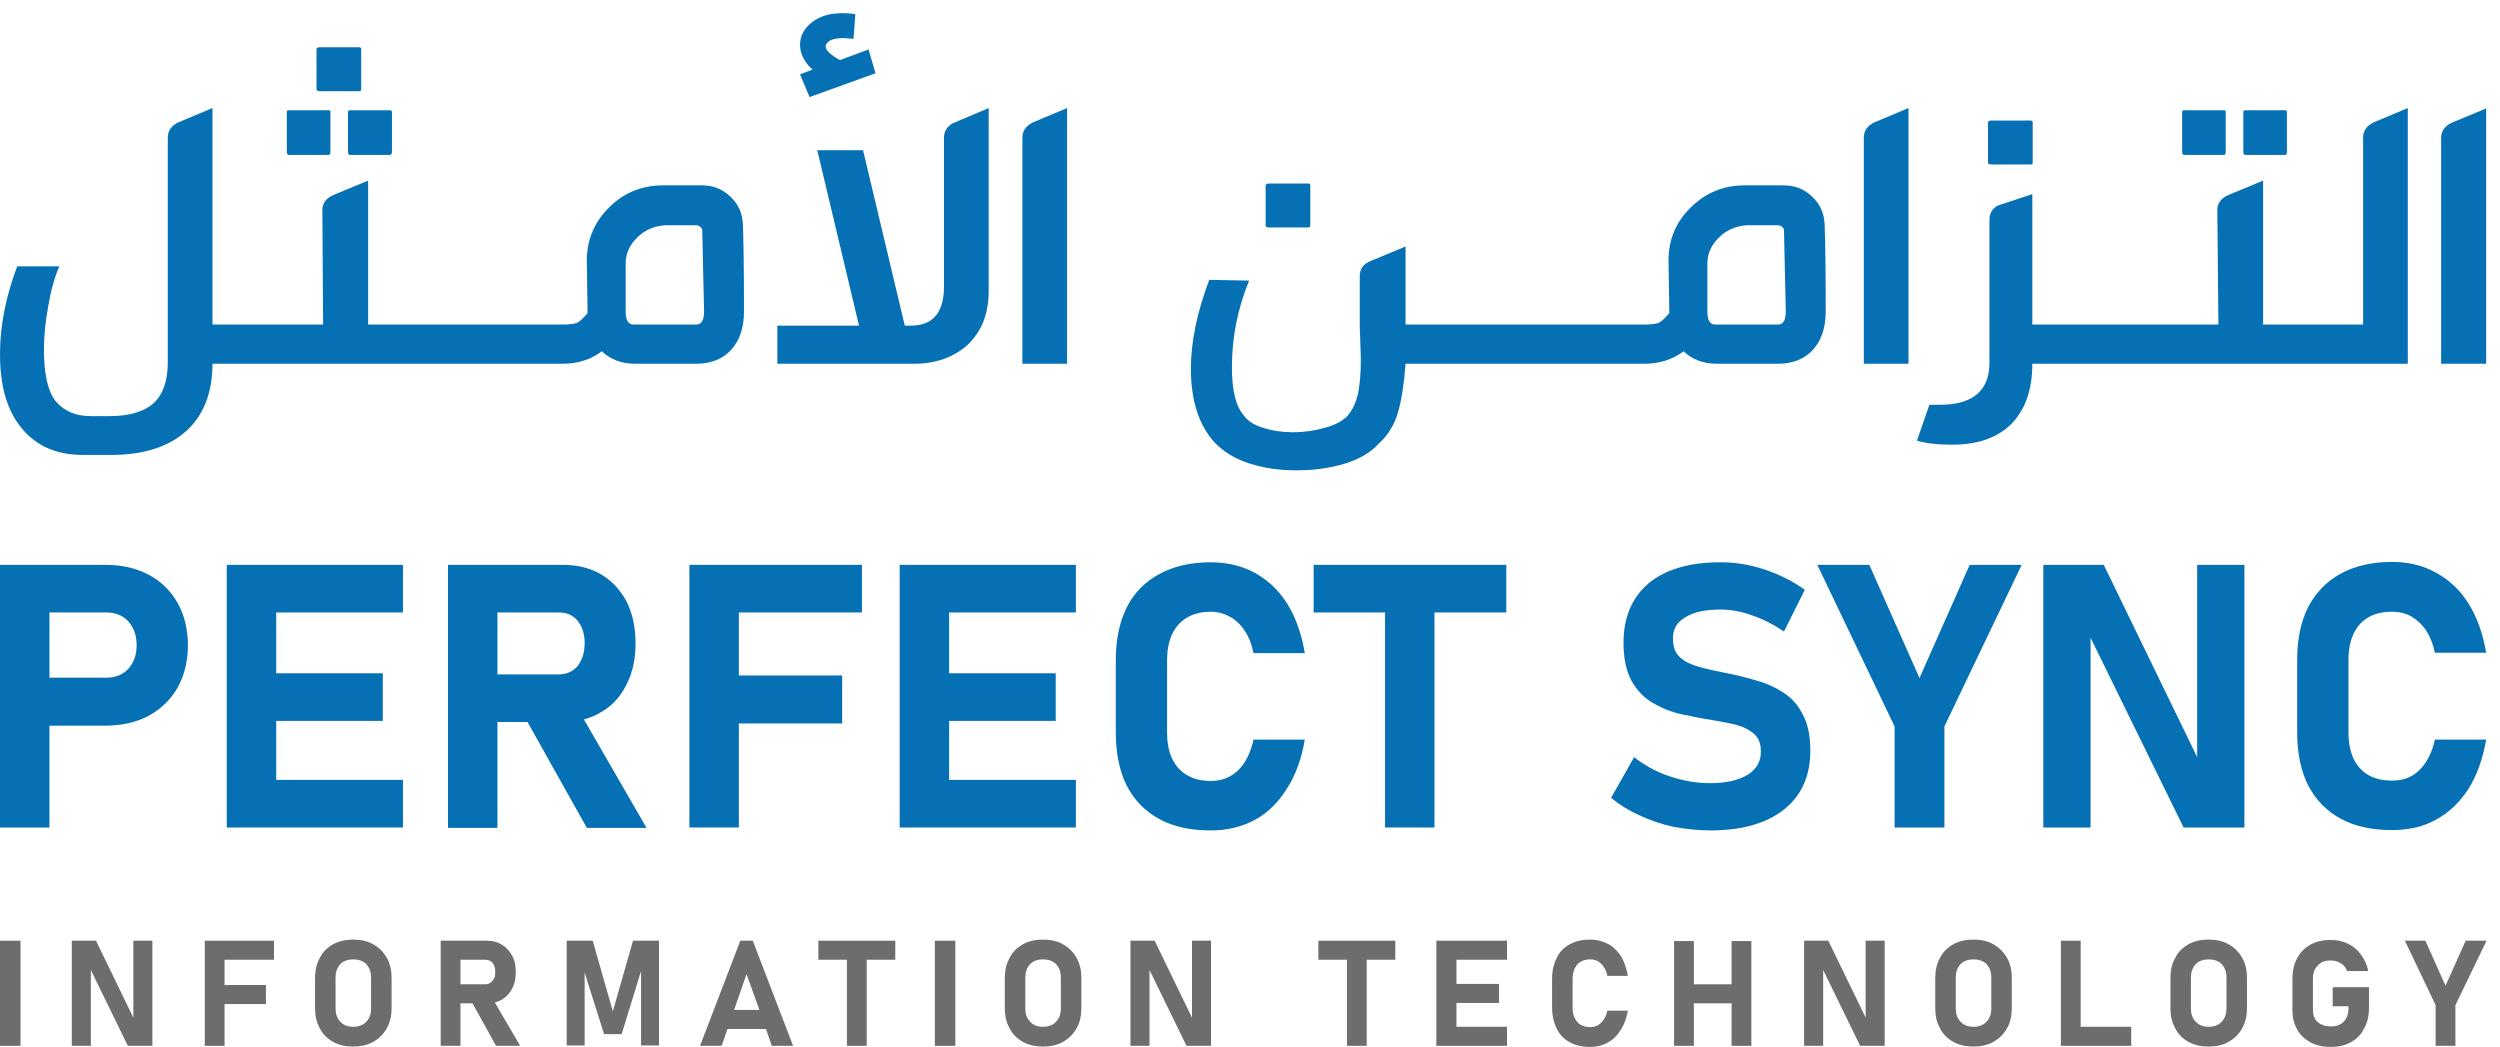 <svg viewBox="0 654.221 682.471 285.751" version="1.1" xmlns:xlink="http://www.w3.org/1999/xlink" xmlns="http://www.w3.org/2000/svg" style="max-height: 500px" width="682.5" height="285.8">
    <defs>
        <clipPath id="clip_0">
            <path d="M 0 940 H 678.7 V 0 H 0 Z" transform="matrix(1,0,0,-1,0,940)"/>
        </clipPath>
    </defs>
    <g clip-path="url(#clip_0)">
        <path fill="#0670b5" d="M 0 0 C -1.5 -1.6 -3.5 -2.4 -5.9 -2.4 H -21.5 V 15.4 H -5.9 C -3.5 15.4 -1.5 14.6 0 13 C 1.5 11.3 2.3 9.2 2.3 6.4 C 2.3 3.8 1.5 1.6 0 0 M 5.6 25.7 C 2.2 27.5 -1.7 28.4 -6.3 28.4 H -21.5 H -28.9 H -35 V -43.3 H -21.5 V -15.5 H -6.3 C -1.8 -15.5 2.2 -14.6 5.6 -12.8 C 9 -10.9 11.6 -8.4 13.5 -5.1 C 15.3 -1.8 16.3 2 16.3 6.4 C 16.3 10.9 15.3 14.7 13.5 18 C 11.6 21.3 9 23.9 5.6 25.7" transform="matrix(1,0,0,-1,35,836.8)"/>
        <path fill="#0670b5" d="M 0 0 H -4.9 V -71.7 H 0 H 8.6 H 43.2 V -58.7 H 8.6 V -42.6 H 37.7 V -29.6 H 8.6 V -13 H 43.2 V 0 H 8.6 Z" transform="matrix(1,0,0,-1,66.8,808.4)"/>
        <path fill="#0670b5" d="M 0 0 H 16.8 C 19 0 20.7 -0.8 21.9 -2.3 C 23.2 -3.9 23.8 -5.9 23.8 -8.4 C 23.8 -11 23.1 -13 21.9 -14.6 C 20.6 -16.1 18.9 -16.9 16.8 -16.9 H 0 Z M 28.3 -27.2 C 31.3 -25.5 33.6 -23 35.2 -19.7 C 36.9 -16.5 37.7 -12.7 37.7 -8.4 C 37.7 -4.1 36.9 -0.4 35.3 2.9 C 33.6 6.1 31.3 8.6 28.3 10.4 C 25.4 12.1 21.9 13 17.9 13 H 0 H -8.1 H -13.5 V -58.8 H 0 V -29.9 H 8.2 L 24.4 -58.8 H 40.7 L 23.6 -29.2 C 25.3 -28.7 26.9 -28.1 28.3 -27.2" transform="matrix(1,0,0,-1,135.8,821.4)"/>
        <path fill="#0670b5" d="M 0 0 H -4.9 V -71.7 H 8.6 V -43.3 H 36.8 V -30.2 H 8.6 V -13 H 42.2 V 0 H 8.6 Z" transform="matrix(1,0,0,-1,193.1,808.4)"/>
        <path fill="#0670b5" d="M 0 0 H -4.9 V -71.7 H 0 H 8.6 H 43.2 V -58.7 H 8.6 V -42.6 H 37.7 V -29.6 H 8.6 V -13 H 43.2 V 0 H 8.6 Z" transform="matrix(1,0,0,-1,250.5,808.4)"/>
        <path fill="#0670b5" d="M 0 0 C 2.1 2.3 5 3.5 8.8 3.5 C 10.7 3.5 12.5 3 14.1 2.1 C 15.6 1.3 17 0 18.1 -1.7 C 19.2 -3.3 20 -5.4 20.5 -7.8 H 34.5 C 33.6 -2.5 32 2 29.7 5.7 C 27.4 9.3 24.5 12.1 20.9 14.1 C 17.4 16 13.3 17 8.8 17 C 3.3 17 -1.4 15.9 -5.2 13.8 C -9.1 11.7 -12.1 8.7 -14.1 4.7 C -16.1 0.7 -17.1 -4.1 -17.1 -9.8 V -29.5 C -17.1 -35.1 -16.1 -40 -14.1 -44 C -12.1 -47.9 -9.1 -51 -5.2 -53.1 C -1.4 -55.2 3.3 -56.2 8.8 -56.2 C 13.3 -56.2 17.4 -55.2 20.9 -53.3 C 24.4 -51.4 27.3 -48.5 29.6 -44.8 C 32 -41.1 33.6 -36.7 34.5 -31.4 H 20.5 C 19.7 -35 18.3 -37.8 16.3 -39.8 C 14.3 -41.7 11.8 -42.7 8.8 -42.7 C 5 -42.7 2.1 -41.5 0 -39.2 C -2.1 -36.9 -3.1 -33.7 -3.1 -29.5 V -9.8 C -3.1 -5.6 -2.1 -2.3 0 0" transform="matrix(1,0,0,-1,321.7,824.7)"/>
        <path fill="#0670b5" d="M 0 0 H 19.5 V -58.7 H 33 V 0 H 52.6 V 13 H 0 Z" transform="matrix(1,0,0,-1,358.6,821.4)"/>
        <path fill="#0670b5" d="M 0 0 C -2.3 1.5 -4.8 2.6 -7.5 3.3 C -10.2 4.1 -13 4.8 -15.7 5.3 C -18.2 5.8 -20.6 6.3 -22.7 6.9 C -24.9 7.5 -26.7 8.3 -28 9.5 C -29.4 10.7 -30 12.4 -30 14.7 V 14.8 C -30 17.3 -28.9 19.2 -26.6 20.5 C -24.4 21.9 -21.2 22.6 -17 22.6 C -14.3 22.6 -11.4 22.1 -8.4 21 C -5.4 20 -2.5 18.5 0.3 16.6 L 6 28 C 2.6 30.4 -1.2 32.3 -5.2 33.6 C -9.2 34.9 -13.1 35.5 -17 35.5 C -25.4 35.5 -32 33.6 -36.6 29.8 C -41.2 25.9 -43.5 20.5 -43.5 13.5 V 13.5 C -43.5 9.1 -42.7 5.7 -41.3 3.1 C -39.8 0.5 -37.9 -1.5 -35.5 -2.9 C -33.1 -4.3 -30.4 -5.4 -27.6 -6 C -24.7 -6.6 -21.9 -7.2 -19.1 -7.6 C -16.8 -8 -14.6 -8.4 -12.6 -8.9 C -10.6 -9.5 -9 -10.3 -7.8 -11.4 C -6.6 -12.5 -6 -14.1 -6 -16.1 V -16.2 C -6 -18.9 -7.2 -21 -9.6 -22.5 C -12.1 -24 -15.5 -24.8 -19.9 -24.8 C -23.7 -24.8 -27.4 -24.1 -31 -22.9 C -34.6 -21.7 -37.8 -19.9 -40.6 -17.7 L -46.9 -28.8 C -44.6 -30.7 -42 -32.3 -39.1 -33.6 C -36.3 -34.9 -33.2 -36 -29.9 -36.7 C -26.6 -37.3 -23.3 -37.7 -19.9 -37.7 C -11.2 -37.7 -4.5 -35.8 0.3 -32 C 5.1 -28.2 7.5 -22.8 7.5 -15.9 V -15.8 C 7.5 -11.8 6.8 -8.5 5.4 -6 C 4.1 -3.4 2.3 -1.4 0 0" transform="matrix(1,0,0,-1,486.7,843.2)"/>
        <path fill="#0670b5" d="M 0 0 L -13.7 30.9 H -27.9 L -6.8 -13.2 V -40.8 H 6.8 V -13.2 L 27.9 30.9 H 13.7 Z" transform="matrix(1,0,0,-1,524,839.3)"/>
        <path fill="#0670b5" d="M 0 0 L -25.5 52.5 H -42 V -19.2 H -29.1 V 32.6 L -3.7 -19.2 H 12.9 V 52.5 H 0 Z" transform="matrix(1,0,0,-1,599.8,860.9)"/>
        <path fill="#0670b5" d="M 0 0 C -2 -2 -4.5 -2.9 -7.5 -2.9 C -11.3 -2.9 -14.2 -1.8 -16.3 0.5 C -18.4 2.8 -19.4 6.1 -19.4 10.3 V 30 C -19.4 34.2 -18.4 37.4 -16.3 39.8 C -14.2 42.1 -11.3 43.2 -7.5 43.2 C -5.6 43.2 -3.8 42.8 -2.2 41.9 C -0.7 41 0.7 39.7 1.8 38.1 C 2.9 36.4 3.7 34.4 4.2 32 H 18.2 C 17.3 37.3 15.7 41.7 13.4 45.4 C 11.1 49.1 8.1 51.9 4.6 53.8 C 1.1 55.8 -3 56.8 -7.5 56.8 C -13 56.8 -17.7 55.7 -21.5 53.6 C -25.4 51.5 -28.3 48.4 -30.4 44.5 C -32.4 40.5 -33.4 35.7 -33.4 30 V 10.3 C -33.4 4.6 -32.4 -0.2 -30.4 -4.2 C -28.3 -8.2 -25.4 -11.2 -21.5 -13.3 C -17.7 -15.4 -13 -16.4 -7.5 -16.4 C -3 -16.4 1.1 -15.5 4.6 -13.5 C 8.1 -11.6 11 -8.8 13.4 -5.1 C 15.7 -1.4 17.3 3.1 18.2 8.3 H 4.2 C 3.4 4.7 2 2 0 0" transform="matrix(1,0,0,-1,660.5,864.4)"/>
        <path fill="#0670b5" d="M 0 0 H 10.7 C 11 0 11.2 0.2 11.2 0.5 V 11.4 C 11.2 11.8 11 12 10.7 12 H 0 C -0.7 12 -1 11.8 -1 11.4 V 0.5 C -1 0.2 -0.7 0 0 0" transform="matrix(1,0,0,-1,87.4,679.1)"/>
        <path fill="#0670b5" d="M 0 0 H 10.9 C 11.3 0 11.4 0.3 11.4 1 V 11.7 C 11.4 12.1 11.3 12.2 10.9 12.2 H 0 C -0.3 12.2 -0.5 12.1 -0.5 11.7 V 1 C -0.5 0.3 -0.3 0 0 0" transform="matrix(1,0,0,-1,78.8,696.5)"/>
        <path fill="#0670b5" d="M 0 0 V -10.7 C 0 -11.4 0.2 -11.7 0.5 -11.7 H 11.4 C 11.8 -11.7 12 -11.4 12 -10.7 V 0 C 12 0.3 11.8 0.5 11.4 0.5 H 0.5 C 0.2 0.5 0 0.3 0 0" transform="matrix(1,0,0,-1,95,684.8)"/>
        <path fill="#0670b5" d="M 0 0 H -17.2 C -18.6 0 -19.3 1.2 -19.3 3.6 V 16.7 C -19.3 19.4 -18.2 21.8 -16.1 23.8 C -14.1 25.8 -11.5 26.9 -8.6 27.1 H 0 C 0.7 27.1 1.2 26.7 1.6 26 L 2.1 3.6 C 2.1 1.2 1.4 0 0 0 M 9.2 35 C 7.1 37 4.5 38 1.6 38 H -9.1 C -15 38 -20 35.9 -24.1 31.7 C -28.1 27.6 -30.1 22.5 -29.9 16.7 L -29.7 3.6 V 3.1 C -30.9 1.7 -31.8 0.9 -32.5 0.5 C -33.2 0.2 -34.5 0 -36.4 0 H -39.8 H -79.5 H -89.6 V 39.3 L -99 35.4 C -101.1 34.5 -102.1 33.1 -102.1 31.2 L -101.9 0 H -113.1 H -118.3 H -132.1 V 59.1 L -141.4 55.2 C -143.3 54.3 -144.3 52.9 -144.3 51 V -10.4 C -144.3 -15.4 -145.6 -19.1 -148.2 -21.5 C -150.8 -23.8 -154.8 -25 -160.2 -25 H -165.4 C -169.5 -25 -172.7 -23.6 -175 -20.8 C -177.1 -18 -178.1 -13.4 -178.1 -6.8 C -178.1 -3 -177.7 1 -176.9 5.2 C -176.2 9.4 -175.2 12.9 -173.9 15.9 H -185.4 C -188.5 7.7 -190.1 -0.3 -190.1 -8.1 C -190.1 -16.9 -188.1 -23.7 -184.1 -28.4 C -180.1 -33.2 -174.6 -35.6 -167.4 -35.6 H -159.9 C -151.1 -35.6 -144.2 -33.5 -139.3 -29.1 C -134.5 -24.8 -132.1 -18.6 -132.1 -10.7 H -118.3 H -113.1 H -79.5 H -39.8 H -36.4 C -32.3 -10.7 -28.7 -9.5 -25.8 -7.3 C -23.5 -9.5 -20.5 -10.7 -16.7 -10.7 H 0 C 4 -10.7 7.2 -9.4 9.5 -6.9 C 11.8 -4.4 13 -0.9 13 3.6 C 13 14.4 12.9 22.3 12.7 27.3 C 12.6 30.4 11.4 33 9.2 35" transform="matrix(1,0,0,-1,190.1,742.8)"/>
        <path fill="#0670b5" d="M 0 0 L 18 6.5 L 16.1 13 L 8.3 10.1 C 5.7 11.5 4.4 12.8 4.4 13.8 C 4.4 14.5 4.9 15 5.7 15.5 C 6.6 15.9 7.8 16.1 9.4 16.1 L 12 15.9 L 12.5 22.6 C 11.6 22.8 10.4 22.9 8.8 22.9 C 5.4 22.9 2.6 22 0.5 20.3 C -1.6 18.6 -2.6 16.6 -2.6 14.3 C -2.6 11.9 -1.5 9.6 0.8 7.5 L -2.6 6.2 Z" transform="matrix(1,0,0,-1,221,680.7)"/>
        <path fill="#0670b5" d="M 0 0 V -40.6 C 0 -47.7 -3 -51.3 -9.1 -51.3 H -10.7 L -22.1 -3.4 H -34.6 L -23.2 -51.3 H -45.5 V -61.7 H -8.1 C -2.2 -61.7 2.7 -59.9 6.5 -56.5 C 10.3 -52.8 12.2 -48 12.2 -41.9 V 8.1 L 2.3 3.9 C 0.8 3 0 1.7 0 0" transform="matrix(1,0,0,-1,257.7,691.8)"/>
        <path fill="#0670b5" d="M 0 0 V -61.7 H 12.2 V 8.1 L 2.9 4.2 C 1 3.3 0 1.9 0 0" transform="matrix(1,0,0,-1,279.1,691.8)"/>
        <path fill="#0670b5" d="M 0 0 H 10.7 C 11 0 11.2 0.2 11.2 0.5 V 11.4 C 11.2 11.8 11 12 10.7 12 H 0 C -0.7 12 -1 11.8 -1 11.4 V 0.5 C -1 0.2 -0.7 0 0 0" transform="matrix(1,0,0,-1,346.5,716.3)"/>
        <path fill="#0670b5" d="M 0 0 H -17.2 C -18.6 0 -19.3 1.2 -19.3 3.6 V 16.7 C -19.3 19.4 -18.2 21.8 -16.1 23.8 C -14.1 25.8 -11.5 26.9 -8.6 27.1 H 0 C 0.7 27.1 1.2 26.7 1.6 26 L 2.1 3.6 C 2.1 1.2 1.4 0 0 0 M 9.2 35 C 7.1 37 4.5 38 1.6 38 H -9.1 C -15 38 -20 35.9 -24.1 31.7 C -28.2 27.6 -30.1 22.5 -29.9 16.7 L -29.7 3.6 V 3.1 C -30.9 1.7 -31.8 0.9 -32.5 0.5 C -33.2 0.2 -34.5 0 -36.4 0 H -39.8 H -87.9 H -101.7 V 8.3 V 21.3 L -111.1 17.4 C -113.2 16.6 -114.2 15.2 -114.2 13.3 V -0.5 L -113.9 -9.4 C -113.9 -13.4 -114.2 -16.6 -114.7 -19 C -115.3 -21.4 -116.2 -23.4 -117.6 -25 C -119 -26.4 -121.1 -27.5 -123.8 -28.2 C -126.6 -29 -129.5 -29.4 -132.4 -29.4 C -135.4 -29.4 -138.1 -29 -140.5 -28.2 C -142.9 -27.5 -144.7 -26.4 -145.7 -25 C -148 -22.5 -149.1 -18.1 -149.1 -11.7 C -149.1 -3.4 -147.5 4.5 -144.4 12 L -155.3 12.2 C -158.6 3.4 -160.3 -4.7 -160.3 -12 C -160.3 -20.6 -158.2 -27.3 -154 -32 C -151.6 -34.6 -148.4 -36.6 -144.4 -37.9 C -140.4 -39.2 -136.1 -39.8 -131.4 -39.8 C -126.7 -39.8 -122.4 -39.2 -118.4 -38 C -114.4 -36.8 -111.3 -35 -109 -32.5 C -106.6 -30.3 -104.8 -27.5 -103.8 -24.1 C -102.8 -20.7 -102.1 -16.2 -101.7 -10.7 H -87.9 H -39.8 H -36.4 C -32.3 -10.7 -28.7 -9.5 -25.8 -7.3 C -23.5 -9.5 -20.5 -10.7 -16.7 -10.7 H 0 C 4 -10.7 7.2 -9.4 9.5 -6.9 C 11.8 -4.4 13 -0.9 13 3.6 C 13 14.4 12.9 22.3 12.7 27.3 C 12.6 30.4 11.4 33 9.2 35" transform="matrix(1,0,0,-1,485.4,742.8)"/>
        <path fill="#0670b5" d="M 0 0 V -61.7 H 12.2 V 8.1 L 2.9 4.2 C 1 3.3 0 1.9 0 0" transform="matrix(1,0,0,-1,508.8,691.8)"/>
        <path fill="#0670b5" d="M 0 0 H 10.7 C 11 0 11.2 0.2 11.2 0.5 V 11.4 C 11.2 11.8 11 12 10.7 12 H 0 C -0.7 12 -1 11.8 -1 11.4 V 0.5 C -1 0.2 -0.7 0 0 0" transform="matrix(1,0,0,-1,543.7,699.1)"/>
        <path fill="#0670b5" d="M 0 0 H 10.9 C 11.3 0 11.4 0.3 11.4 1 V 11.7 C 11.4 12.1 11.3 12.2 10.9 12.2 H 0 C -0.3 12.2 -0.5 12.1 -0.5 11.7 V 1 C -0.5 0.3 -0.3 0 0 0" transform="matrix(1,0,0,-1,596.2,696.5)"/>
        <path fill="#0670b5" d="M 0 0 H 10.9 C 11.3 0 11.4 0.3 11.4 1 V 11.7 C 11.4 12.1 11.3 12.2 10.9 12.2 H 0 C -0.3 12.2 -0.5 12.1 -0.5 11.7 V 1 C -0.5 0.3 -0.3 0 0 0" transform="matrix(1,0,0,-1,612.9,696.5)"/>
        <path fill="#0670b5" d="M 0 0 V -51 H -12 H -17.2 H -27.3 V -11.7 L -36.7 -15.6 C -38.8 -16.5 -39.8 -17.9 -39.8 -19.8 L -39.5 -51 H -50.7 H -55.9 H -90.3 V -15.4 L -99.7 -18.5 C -101.2 -19.3 -102 -20.6 -102 -22.4 V -61.4 C -102 -69 -106.5 -72.9 -115.5 -72.9 H -118.4 L -121.8 -82.7 C -119.5 -83.4 -116.3 -83.8 -112.1 -83.8 C -105.2 -83.8 -99.8 -81.9 -96 -78.1 C -92.2 -74.2 -90.3 -68.8 -90.3 -61.7 H -55.9 H -50.7 H -17.2 H -12 H 12.2 V 8.1 L 2.9 4.2 C 1 3.3 0 1.9 0 0" transform="matrix(1,0,0,-1,645.1,691.8)"/>
        <path fill="#0670b5" d="M 0 0 C -1.9 -0.9 -2.9 -2.3 -2.9 -4.2 V -65.8 H 9.4 V 3.9 Z" transform="matrix(1,0,0,-1,669.3,687.7)"/>
        <path fill="#6d6d6d" d="M 0 0.3 H 5.6 V 29 H 0 Z" transform="matrix(1,0,0,-1,0,940)"/>
        <path fill="#6d6d6d" d="M 0 0 L -10.2 21 H -16.8 V -7.7 H -11.6 V 13 L -1.5 -7.7 H 5.2 V 21 H 0 Z" transform="matrix(1,0,0,-1,36.4,932)"/>
        <path fill="#6d6d6d" d="M 0 0 H -2 V -28.7 H 3.4 V -17.3 H 14.7 V -12.1 H 3.4 V -5.2 H 16.9 V 0 H 3.4 Z" transform="matrix(1,0,0,-1,57.9,911)"/>
        <path fill="#6d6d6d" d="M 0 0 C 0 -1.5 -0.4 -2.7 -1.3 -3.6 C -2.2 -4.6 -3.4 -5 -4.9 -5 C -6.3 -5 -7.5 -4.6 -8.4 -3.6 C -9.3 -2.7 -9.7 -1.5 -9.7 0 V 8.4 C -9.7 9.9 -9.3 11.1 -8.4 12.1 C -7.5 13 -6.3 13.4 -4.9 13.4 C -3.4 13.4 -2.2 13 -1.3 12.1 C -0.4 11.1 0 9.9 0 8.4 Z M 0.6 17.5 C -0.9 18.4 -2.8 18.8 -4.9 18.8 C -7 18.8 -8.8 18.4 -10.4 17.5 C -12 16.6 -13.2 15.4 -14 13.8 C -14.9 12.2 -15.3 10.4 -15.3 8.3 V 0.1 C -15.3 -2 -14.9 -3.8 -14 -5.4 C -13.2 -7 -12 -8.2 -10.4 -9.1 C -8.8 -10 -7 -10.4 -4.9 -10.4 C -2.8 -10.4 -0.9 -10 0.6 -9.1 C 2.2 -8.2 3.4 -7 4.3 -5.4 C 5.2 -3.8 5.6 -2 5.6 0.1 V 8.3 C 5.6 10.4 5.2 12.2 4.3 13.8 C 3.4 15.4 2.2 16.6 0.6 17.5" transform="matrix(1,0,0,-1,101.3,929.5)"/>
        <path fill="#6d6d6d" d="M 0 0 H 6.7 C 7.6 0 8.3 -0.3 8.8 -0.9 C 9.3 -1.5 9.5 -2.4 9.5 -3.4 C 9.5 -4.4 9.3 -5.2 8.7 -5.8 C 8.2 -6.4 7.6 -6.7 6.7 -6.7 H 0 Z M 11.3 -10.9 C 12.5 -10.2 13.4 -9.2 14.1 -7.9 C 14.8 -6.6 15.1 -5.1 15.1 -3.4 C 15.1 -1.6 14.8 -0.1 14.1 1.1 C 13.4 2.4 12.5 3.4 11.3 4.1 C 10.1 4.9 8.7 5.2 7.2 5.2 H 0 H -3.3 H -5.4 V -23.5 H 0 V -11.9 H 3.3 L 9.7 -23.5 H 16.3 L 9.4 -11.7 C 10.1 -11.5 10.7 -11.2 11.3 -10.9" transform="matrix(1,0,0,-1,125.7,916.2)"/>
        <path fill="#6d6d6d" d="M 0 0 L -5.5 19.3 H -12.6 V -9.3 H -7.7 V 10.6 L -2.4 -6.2 H 2.4 L 7.7 11 V -9.3 H 12.6 V 19.3 H 5.5 Z" transform="matrix(1,0,0,-1,167.3,930.3)"/>
        <path fill="#6d6d6d" d="M 0 0 L 3.4 9.8 L 6.9 0 Z M 1.7 18.9 L -9.3 -9.8 H -3.4 L -1.8 -5.2 H 8.7 L 10.3 -9.8 H 16.1 L 5.1 18.9 Z" transform="matrix(1,0,0,-1,200.4,929.9)"/>
        <path fill="#6d6d6d" d="M 0 0 H 7.8 V -23.5 H 13.2 V 0 H 21 V 5.2 H 0 Z" transform="matrix(1,0,0,-1,223.4,916.2)"/>
        <path fill="#6d6d6d" d="M 255.2 0.3 H 260.8 V 29 H 255.2 Z" transform="matrix(1,0,0,-1,0,940)"/>
        <path fill="#6d6d6d" d="M 0 0 C 0 -1.5 -0.4 -2.7 -1.3 -3.6 C -2.2 -4.6 -3.4 -5 -4.9 -5 C -6.3 -5 -7.5 -4.6 -8.4 -3.6 C -9.3 -2.7 -9.7 -1.5 -9.7 0 V 8.4 C -9.7 9.9 -9.3 11.1 -8.4 12.1 C -7.5 13 -6.3 13.4 -4.9 13.4 C -3.4 13.4 -2.2 13 -1.3 12.1 C -0.4 11.1 0 9.9 0 8.4 Z M 0.6 17.5 C -0.9 18.4 -2.8 18.8 -4.9 18.8 C -7 18.8 -8.8 18.4 -10.4 17.5 C -12 16.6 -13.2 15.4 -14 13.8 C -14.9 12.2 -15.3 10.4 -15.3 8.3 V 0.1 C -15.3 -2 -14.9 -3.8 -14 -5.4 C -13.2 -7 -12 -8.2 -10.4 -9.1 C -8.8 -10 -7 -10.4 -4.9 -10.4 C -2.8 -10.4 -0.9 -10 0.6 -9.1 C 2.2 -8.2 3.4 -7 4.3 -5.4 C 5.2 -3.8 5.6 -2 5.6 0.1 V 8.3 C 5.6 10.4 5.2 12.2 4.3 13.8 C 3.4 15.4 2.2 16.6 0.6 17.5" transform="matrix(1,0,0,-1,289.6,929.5)"/>
        <path fill="#6d6d6d" d="M 0 0 L -10.2 21 H -16.8 V -7.7 H -11.6 V 13 L -1.5 -7.7 H 5.2 V 21 H 0 Z" transform="matrix(1,0,0,-1,325.4,932)"/>
        <path fill="#6d6d6d" d="M 0 0 H 7.8 V -23.5 H 13.2 V 0 H 21 V 5.2 H 0 Z" transform="matrix(1,0,0,-1,359.9,916.2)"/>
        <path fill="#6d6d6d" d="M 0 0 H -2 V -28.7 H 0 H 3.5 H 17.3 V -23.5 H 3.5 V -17 H 15.1 V -11.8 H 3.5 V -5.2 H 17.3 V 0 H 3.5 Z" transform="matrix(1,0,0,-1,394.1,911)"/>
        <path fill="#6d6d6d" d="M 0 0 C 0.8 0.9 2 1.4 3.5 1.4 C 4.3 1.4 5 1.2 5.6 0.9 C 6.2 0.5 6.8 0 7.2 -0.7 C 7.7 -1.3 8 -2.1 8.2 -3.1 H 13.8 C 13.4 -1 12.8 0.8 11.9 2.3 C 10.9 3.7 9.8 4.9 8.4 5.6 C 6.9 6.4 5.3 6.8 3.5 6.8 C 1.3 6.8 -0.5 6.4 -2.1 5.5 C -3.6 4.7 -4.8 3.5 -5.6 1.9 C -6.4 0.3 -6.9 -1.6 -6.9 -3.9 V -11.8 C -6.9 -14 -6.4 -16 -5.6 -17.6 C -4.8 -19.2 -3.6 -20.4 -2.1 -21.2 C -0.5 -22.1 1.3 -22.5 3.5 -22.5 C 5.3 -22.5 6.9 -22.1 8.3 -21.3 C 9.8 -20.5 10.9 -19.4 11.8 -17.9 C 12.8 -16.4 13.4 -14.7 13.8 -12.6 H 8.2 C 7.9 -14 7.3 -15.1 6.5 -15.9 C 5.7 -16.7 4.7 -17.1 3.5 -17.1 C 2 -17.1 0.8 -16.6 0 -15.7 C -0.8 -14.8 -1.3 -13.5 -1.3 -11.8 V -3.9 C -1.3 -2.2 -0.8 -0.9 0 0" transform="matrix(1,0,0,-1,430.6,917.5)"/>
        <path fill="#6d6d6d" d="M 0 0 H -10.3 V 11.8 H -15.7 V -16.8 H -10.3 V -5.2 H 0 V -16.8 H 5.4 V 11.8 H 0 Z" transform="matrix(1,0,0,-1,472.7,922.9)"/>
        <path fill="#6d6d6d" d="M 0 0 L -10.2 21 H -16.8 V -7.7 H -11.6 V 13 L -1.5 -7.7 H 5.2 V 21 H 0 Z" transform="matrix(1,0,0,-1,509.3,932)"/>
        <path fill="#6d6d6d" d="M 0 0 C 0 -1.5 -0.4 -2.7 -1.3 -3.6 C -2.2 -4.6 -3.4 -5 -4.9 -5 C -6.3 -5 -7.5 -4.6 -8.4 -3.6 C -9.3 -2.7 -9.7 -1.5 -9.7 0 V 8.4 C -9.7 9.9 -9.3 11.1 -8.4 12.1 C -7.5 13 -6.3 13.4 -4.9 13.4 C -3.4 13.4 -2.2 13 -1.3 12.1 C -0.4 11.1 0 9.9 0 8.4 Z M 0.6 17.5 C -0.9 18.4 -2.8 18.8 -4.9 18.8 C -7 18.8 -8.8 18.4 -10.4 17.5 C -12 16.6 -13.2 15.4 -14 13.8 C -14.9 12.2 -15.3 10.4 -15.3 8.3 V 0.1 C -15.3 -2 -14.9 -3.8 -14 -5.4 C -13.2 -7 -12 -8.2 -10.4 -9.1 C -8.8 -10 -7 -10.4 -4.9 -10.4 C -2.8 -10.4 -0.9 -10 0.6 -9.1 C 2.2 -8.2 3.4 -7 4.3 -5.4 C 5.2 -3.8 5.6 -2 5.6 0.1 V 8.3 C 5.6 10.4 5.2 12.2 4.3 13.8 C 3.4 15.4 2.2 16.6 0.6 17.5" transform="matrix(1,0,0,-1,543.6,929.5)"/>
        <path fill="#6d6d6d" d="M 0 0 H -5.4 V -28.7 H -3 H 0 H 13.8 V -23.5 H 0 Z" transform="matrix(1,0,0,-1,568,911)"/>
        <path fill="#6d6d6d" d="M 0 0 C 0 -1.5 -0.4 -2.7 -1.3 -3.6 C -2.2 -4.6 -3.4 -5 -4.9 -5 C -6.3 -5 -7.5 -4.6 -8.4 -3.6 C -9.3 -2.7 -9.7 -1.5 -9.7 0 V 8.4 C -9.7 9.9 -9.3 11.1 -8.4 12.1 C -7.5 13 -6.3 13.4 -4.9 13.4 C -3.4 13.4 -2.2 13 -1.3 12.1 C -0.4 11.1 0 9.9 0 8.4 Z M 0.6 17.5 C -0.9 18.4 -2.8 18.8 -4.9 18.8 C -7 18.8 -8.8 18.4 -10.4 17.5 C -12 16.6 -13.2 15.4 -14 13.8 C -14.9 12.2 -15.3 10.4 -15.3 8.3 V 0.1 C -15.3 -2 -14.9 -3.8 -14 -5.4 C -13.2 -7 -12 -8.2 -10.4 -9.1 C -8.8 -10 -7 -10.4 -4.9 -10.4 C -2.8 -10.4 -0.9 -10 0.6 -9.1 C 2.2 -8.2 3.4 -7 4.3 -5.4 C 5.2 -3.8 5.6 -2 5.6 0.1 V 8.3 C 5.6 10.4 5.2 12.2 4.3 13.8 C 3.4 15.4 2.2 16.6 0.6 17.5" transform="matrix(1,0,0,-1,607.8,929.5)"/>
        <path fill="#6d6d6d" d="M 0 0 H 4.3 V -0.5 C 4.3 -2.1 3.9 -3.3 3 -4.2 C 2.1 -5.1 1 -5.5 -0.5 -5.5 C -2 -5.5 -3.2 -5.1 -4.1 -4.3 C -5 -3.5 -5.4 -2.4 -5.4 -1 V 7.4 C -5.4 9 -5 10.2 -4.1 11.1 C -3.2 12.1 -2.1 12.5 -0.6 12.5 C 0.4 12.5 1.3 12.3 2.1 11.8 C 3 11.3 3.6 10.6 3.9 9.6 H 9.7 C 9.4 11.3 8.7 12.8 7.7 14.1 C 6.8 15.4 5.6 16.4 4.1 17.1 C 2.7 17.8 1.1 18.1 -0.6 18.1 C -2.7 18.1 -4.5 17.7 -6.1 16.8 C -7.7 15.9 -8.9 14.7 -9.7 13.1 C -10.6 11.5 -11 9.6 -11 7.4 V -1 C -11 -3 -10.6 -4.8 -9.7 -6.3 C -8.9 -7.9 -7.6 -9 -6 -9.9 C -4.5 -10.7 -2.6 -11.1 -0.5 -11.1 C 1.6 -11.1 3.4 -10.7 5 -9.8 C 6.6 -8.9 7.8 -7.7 8.6 -6 C 9.5 -4.4 9.9 -2.6 9.9 -0.4 V 5.2 H 0 Z" transform="matrix(1,0,0,-1,636.8,928.9)"/>
        <path fill="#6d6d6d" d="M 0 0 L -5.5 -12.3 L -11 0 H -16.6 L -8.2 -17.6 V -28.7 H -2.8 V -17.6 L 5.7 0 Z" transform="matrix(1,0,0,-1,673.1,911)"/>
    </g>
</svg>